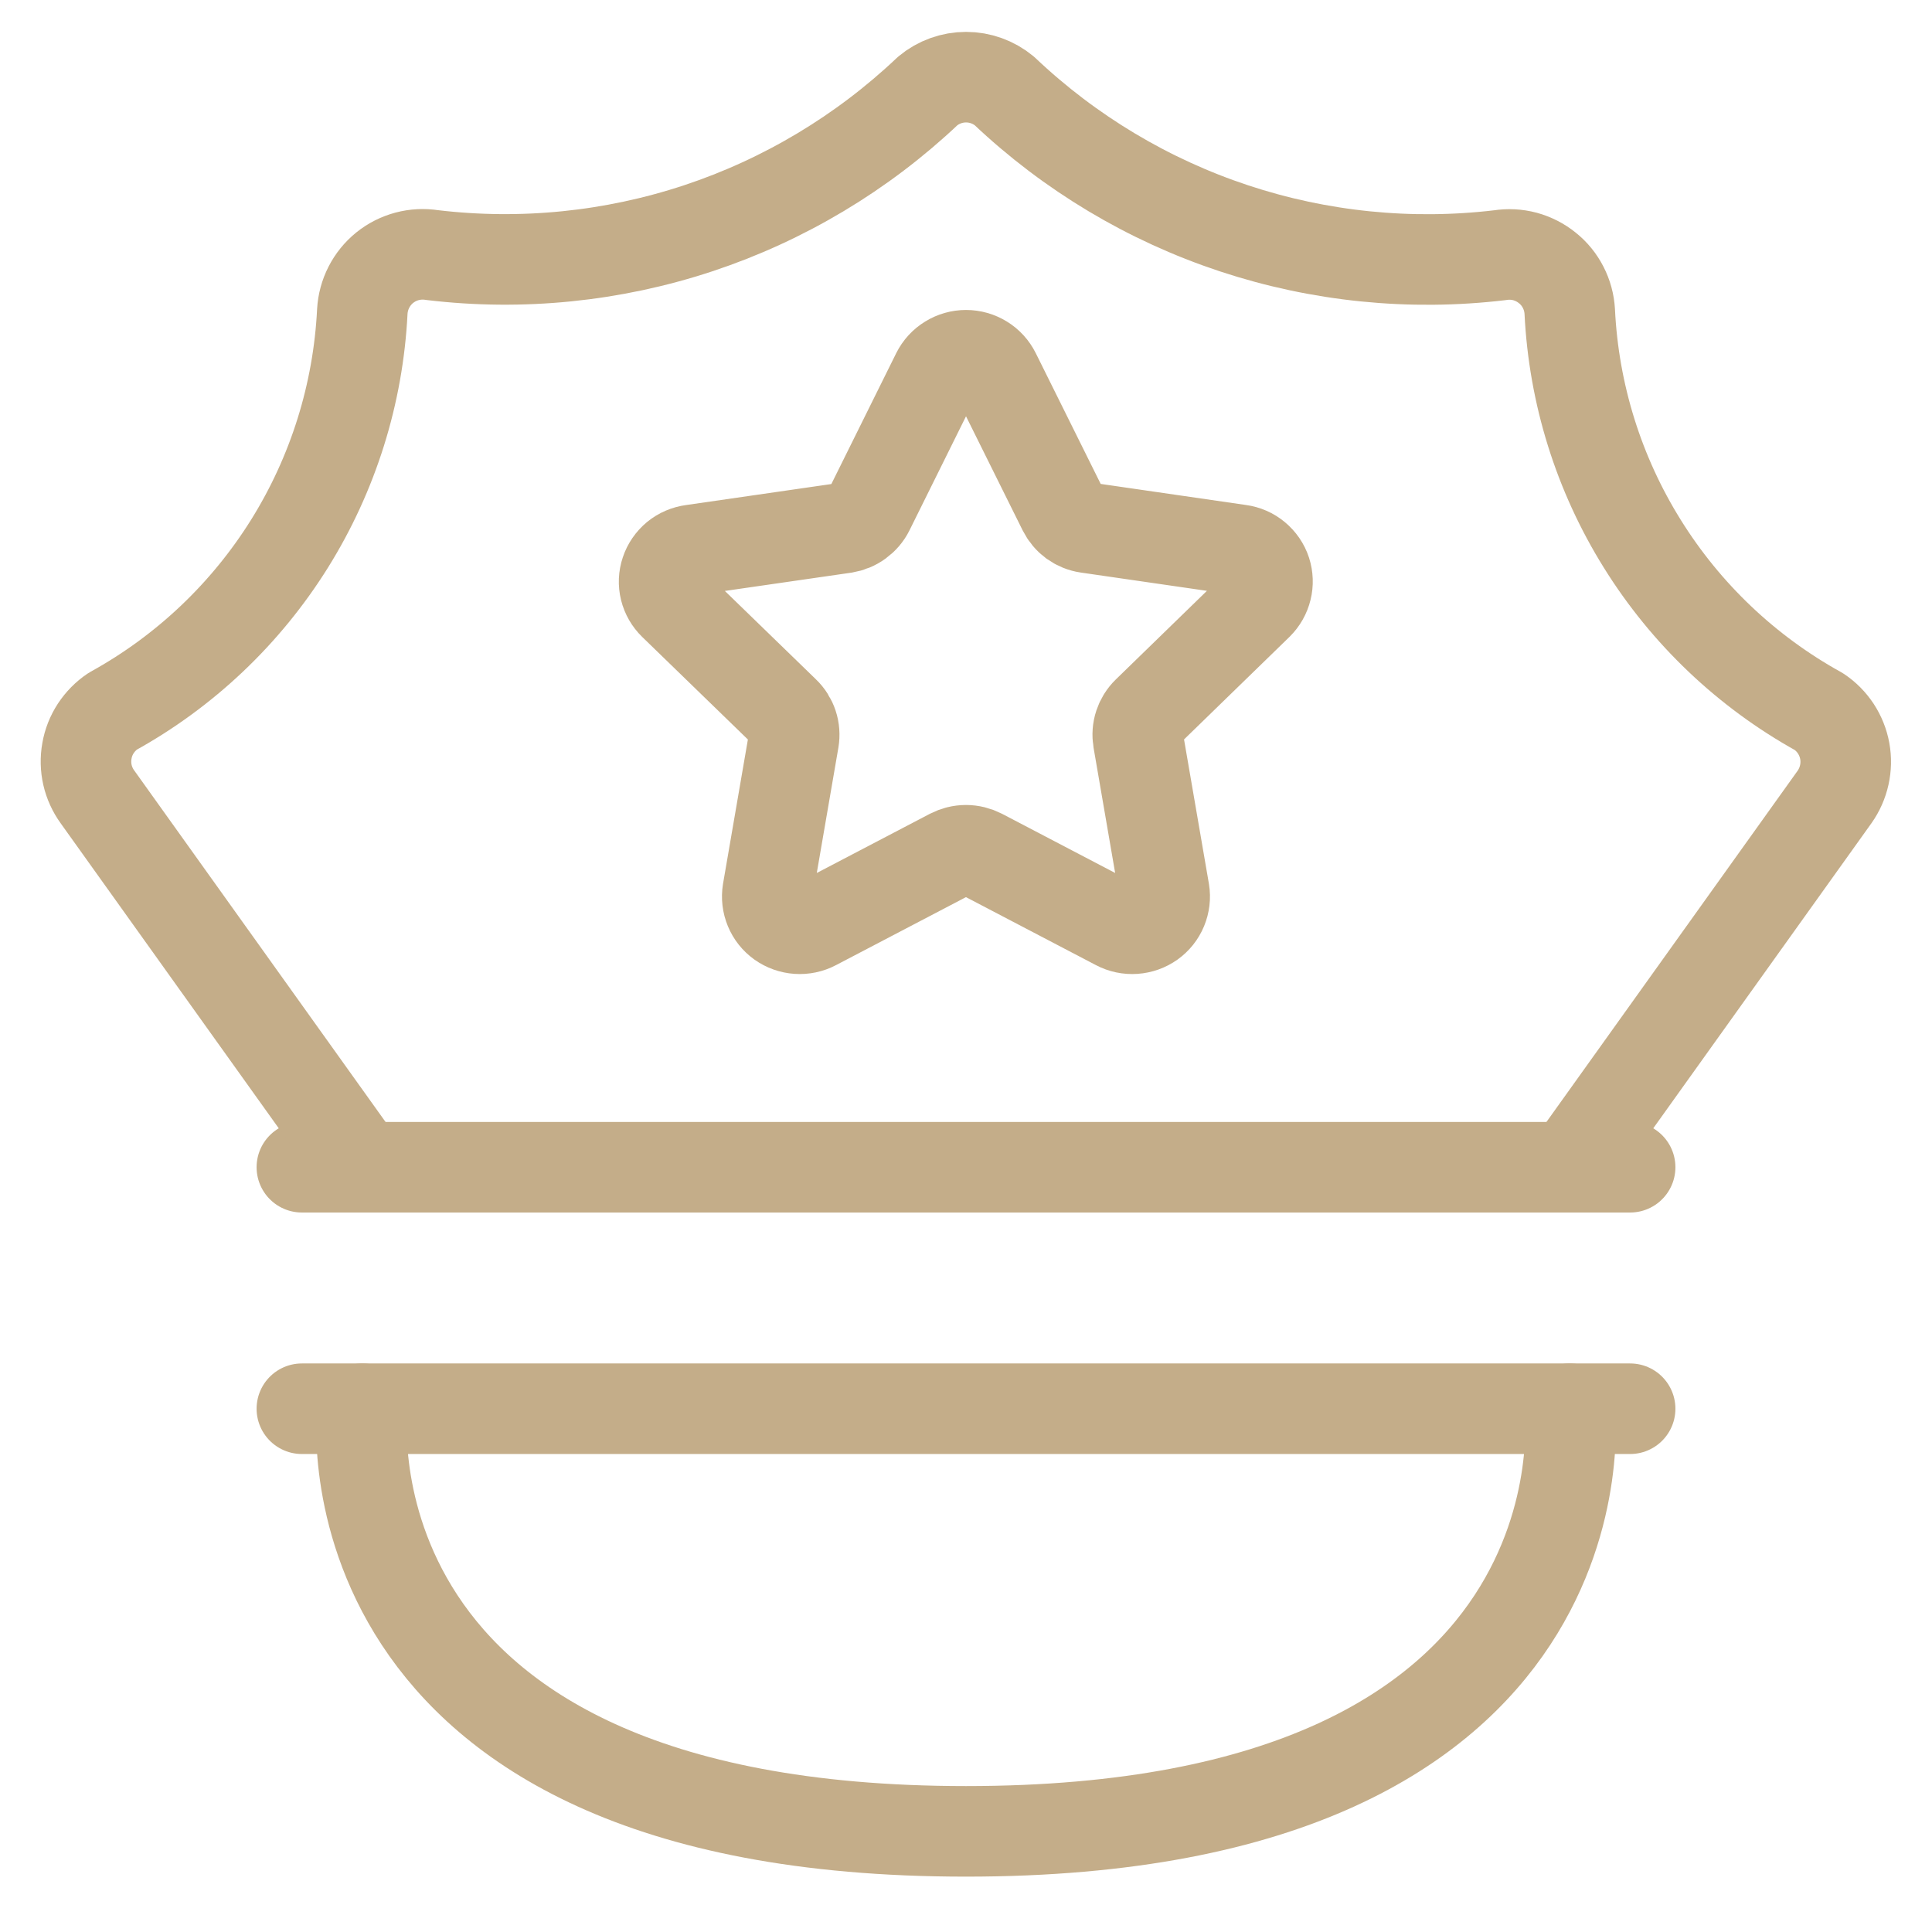 <svg width="32" height="32" viewBox="0 0 32 32" fill="none" xmlns="http://www.w3.org/2000/svg">
<path d="M5 19.333H27" stroke="#C4AD89" stroke-width="1.5" stroke-linecap="round" stroke-linejoin="round"/>
<path d="M27 23.333H5" stroke="#C4AD89" stroke-width="1.5" stroke-linecap="round" stroke-linejoin="round"/>
<path d="M6 23.333C6 23.333 5.2 30.333 16 30.333C26.8 30.333 26 23.333 26 23.333" stroke="#C4AD89" stroke-width="1.5" stroke-linecap="round" stroke-linejoin="round"/>
<path d="M26 19.333L30.386 13.2C30.463 13.091 30.518 12.967 30.547 12.836C30.576 12.706 30.579 12.57 30.555 12.439C30.531 12.307 30.48 12.181 30.407 12.069C30.333 11.957 30.238 11.861 30.127 11.787C28.931 11.125 27.925 10.169 27.203 9.009C26.48 7.85 26.066 6.525 26 5.16C25.992 5.02 25.955 4.883 25.891 4.759C25.827 4.634 25.738 4.524 25.628 4.437C25.52 4.349 25.393 4.285 25.258 4.248C25.123 4.212 24.981 4.205 24.843 4.227C23.359 4.403 21.855 4.251 20.436 3.781C19.018 3.311 17.721 2.535 16.636 1.507C16.457 1.359 16.233 1.278 16.001 1.278C15.769 1.278 15.544 1.359 15.366 1.507C14.281 2.534 12.983 3.311 11.565 3.781C10.147 4.25 8.642 4.402 7.159 4.225C7.02 4.203 6.879 4.21 6.743 4.246C6.608 4.282 6.481 4.346 6.372 4.434C6.263 4.522 6.174 4.632 6.11 4.757C6.046 4.882 6.009 5.019 6.001 5.159C5.933 6.523 5.518 7.847 4.795 9.006C4.071 10.165 3.064 11.12 1.868 11.78C1.756 11.855 1.661 11.952 1.587 12.064C1.513 12.177 1.463 12.303 1.44 12.436C1.416 12.569 1.419 12.705 1.449 12.836C1.479 12.967 1.536 13.091 1.615 13.2L6 19.333" stroke="#C4AD89" stroke-width="1.5" stroke-linecap="round" stroke-linejoin="round"/>
<path d="M15.516 6.183C15.561 6.093 15.63 6.017 15.716 5.965C15.801 5.912 15.9 5.884 16 5.884C16.101 5.884 16.199 5.912 16.285 5.965C16.37 6.017 16.439 6.093 16.484 6.183L17.609 8.449C17.648 8.527 17.704 8.594 17.773 8.645C17.843 8.695 17.924 8.729 18.009 8.741L20.533 9.107C20.632 9.12 20.726 9.161 20.802 9.225C20.879 9.289 20.937 9.373 20.968 9.468C20.998 9.562 21.002 9.662 20.978 9.758C20.955 9.854 20.905 9.941 20.835 10.011L19.005 11.791C18.944 11.85 18.898 11.924 18.871 12.005C18.844 12.086 18.838 12.173 18.852 12.257L19.284 14.764C19.3 14.862 19.288 14.962 19.25 15.054C19.212 15.146 19.149 15.225 19.068 15.283C18.986 15.341 18.89 15.375 18.79 15.382C18.689 15.389 18.589 15.368 18.5 15.321L16.252 14.145C16.174 14.105 16.087 14.083 15.999 14.083C15.911 14.083 15.825 14.105 15.747 14.145L13.499 15.321C13.41 15.368 13.309 15.389 13.209 15.382C13.109 15.375 13.013 15.341 12.931 15.283C12.85 15.225 12.787 15.146 12.749 15.054C12.711 14.962 12.699 14.862 12.715 14.764L13.147 12.257C13.161 12.173 13.155 12.086 13.128 12.005C13.101 11.924 13.055 11.85 12.993 11.791L11.16 10.012C11.089 9.943 11.039 9.856 11.015 9.76C10.991 9.664 10.995 9.563 11.027 9.469C11.058 9.374 11.117 9.289 11.194 9.225C11.272 9.161 11.367 9.121 11.467 9.108L13.992 8.743C14.077 8.729 14.158 8.696 14.227 8.645C14.297 8.594 14.354 8.528 14.392 8.451L15.516 6.183Z" stroke="#C4AD89" stroke-width="1.5" stroke-linecap="round" stroke-linejoin="round"/>
</svg>
